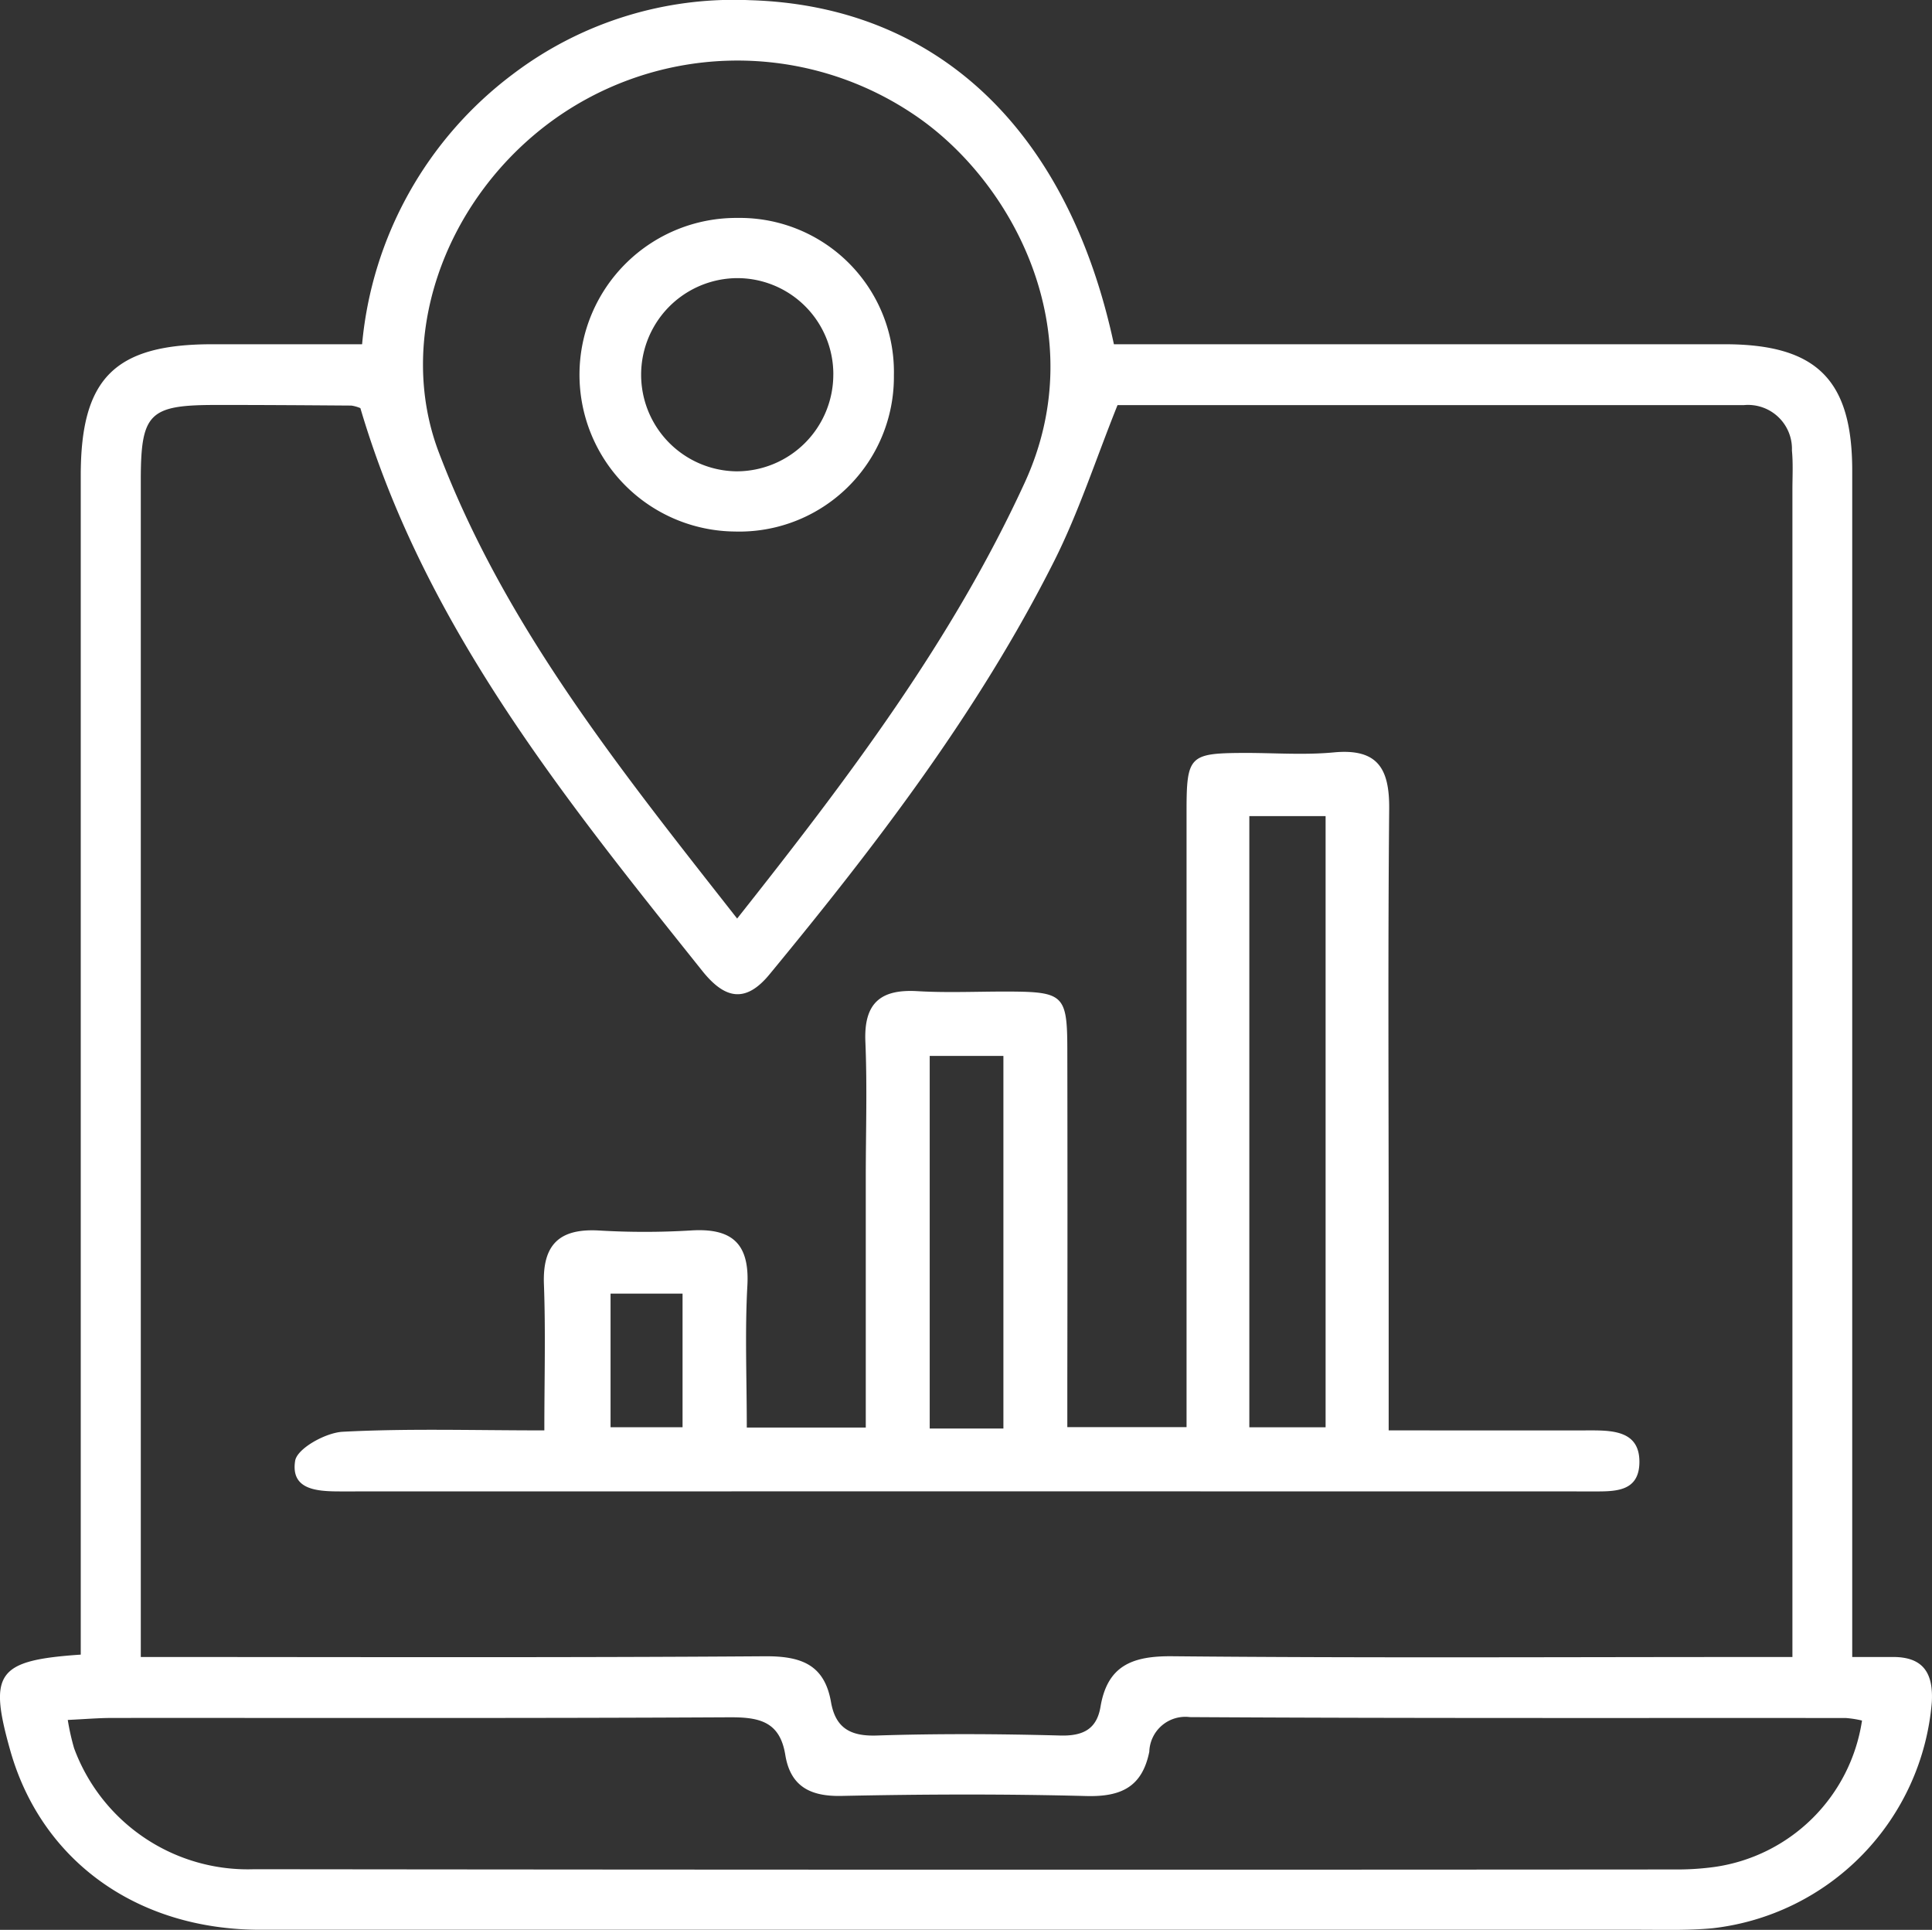 <svg id="Group_19408" data-name="Group 19408" xmlns="http://www.w3.org/2000/svg" xmlns:xlink="http://www.w3.org/1999/xlink" width="83.187" height="83.081" viewBox="0 0 83.187 83.081">
  <rect x="0" y="0" width="83.187" height="83.081" fill="#333333" stroke="none"/>
  <defs>
    <clipPath id="clip-path">
      <rect id="Rectangle_235" data-name="Rectangle 235" width="83.187" height="83.081" fill="#fff"/>
    </clipPath>
  </defs>
  <g id="Group_19407" data-name="Group 19407" clip-path="url(#clip-path)">
    <path id="Path_6540" data-name="Path 6540" d="M79.753,71.334c.771,0,1.267,0,1.763,0,1.32,0,1.733.726,1.663,1.947a10.68,10.68,0,0,1-9.429,9.73c-1.06.1-2.133.066-3.2.066q-29.672,0-59.344,0c-5.316,0-9.43-2.98-10.768-7.732-.936-3.324-.57-3.868,3.039-4.113V69.071q0-24.3,0-48.606c0-4.189,1.469-5.645,5.664-5.645h6.45A16.39,16.39,0,0,1,22.073,3.2,15.749,15.749,0,0,1,32.289.008C40.3.241,45.975,5.535,47.962,14.82h2.184q12.057,0,24.114,0c3.953,0,5.491,1.52,5.492,5.436q0,24.3,0,48.606v2.472m-73.692,0c9.168,0,18.015.032,26.863-.031,1.545-.011,2.572.338,2.857,1.968.194,1.111.822,1.481,1.968,1.444,2.633-.086,5.273-.071,7.907,0,.982.025,1.568-.276,1.73-1.239.3-1.785,1.386-2.19,3.091-2.174,8.16.078,16.32.034,24.48.033h2.221V69.108q0-24.009,0-48.019c0-.565.033-1.133-.021-1.694a1.892,1.892,0,0,0-2.065-1.955c-9.034,0-18.069,0-26.973,0-.94,2.341-1.672,4.618-2.735,6.728-3.266,6.482-7.657,12.21-12.256,17.786-1.061,1.286-1.959,1.008-2.893-.162-5.952-7.448-11.953-14.862-14.717-24.222a1.619,1.619,0,0,0-.387-.11c-1.945-.014-3.891-.028-5.836-.026-2.88,0-3.232.356-3.232,3.253q0,24.292,0,48.584v2.061M31.74,39.543C36.56,33.456,41,27.574,44.122,20.778c2.984-6.5-.546-13.047-4.822-15.88a13.576,13.576,0,0,0-15.834.532c-4.417,3.417-6.41,9.21-4.569,14.05,2.848,7.488,7.808,13.647,12.842,20.063M80.176,74.071a4.4,4.4,0,0,0-.7-.11c-9.414-.007-18.829.017-28.242-.039a1.553,1.553,0,0,0-1.748,1.49c-.307,1.522-1.221,1.947-2.712,1.908-3.512-.092-7.029-.079-10.542-.005-1.358.029-2.2-.422-2.419-1.765-.235-1.455-1.138-1.627-2.418-1.62-8.849.047-17.7.023-26.548.028-.6,0-1.2.052-1.929.086a10.008,10.008,0,0,0,.272,1.217,7.972,7.972,0,0,0,7.753,5.21q30.6.034,61.192.01a11.825,11.825,0,0,0,1.689-.108,7.49,7.49,0,0,0,6.349-6.3" transform="translate(0 0)" fill="#fff"/>
    <path id="Path_6541" data-name="Path 6541" d="M80.775,115.108c3.12,0,5.936.006,8.753,0,1,0,2.046.084,2.041,1.358-.005,1.331-1.107,1.269-2.077,1.269q-26.923-.005-53.846,0c-1,0-2.157-.057-1.958-1.316.084-.531,1.31-1.213,2.047-1.252,2.8-.147,5.62-.059,8.683-.059,0-2.2.058-4.249-.018-6.292-.064-1.716.674-2.405,2.357-2.314a33.074,33.074,0,0,0,3.952,0c1.754-.116,2.553.525,2.451,2.373-.11,1.991-.025,3.992-.025,6.111h5.123c0-3.652,0-7.213,0-10.774,0-1.945.065-3.894-.017-5.836-.07-1.654.641-2.272,2.242-2.177,1.313.077,2.635.011,3.953.017,2.327.01,2.494.164,2.5,2.442q.013,7.154,0,14.309v2h5.134v-2.237q0-12.144,0-24.287c0-2.36.128-2.486,2.4-2.5,1.318-.007,2.645.1,3.951-.024,1.891-.175,2.389.711,2.374,2.436-.057,6.15-.022,12.3-.022,18.451v8.3m-6-.132h3.284V88.662H74.773ZM64.184,98.987H61.011v16.041h3.173ZM47.269,114.973h3.1V109.22h-3.1Z" transform="translate(-20.98 -53.529)" fill="#fff"/>
    <path id="Path_6542" data-name="Path 6542" d="M79.764,31.711A6.657,6.657,0,0,1,72.91,38.4,6.748,6.748,0,0,1,73.043,24.9a6.634,6.634,0,0,1,6.72,6.81m-2.607-.071a4.135,4.135,0,0,0-4.184-4.147,4.159,4.159,0,0,0,.006,8.317,4.166,4.166,0,0,0,4.177-4.17" transform="translate(-41.275 -15.518)" fill="#fff"/>
  </g>
</svg>
